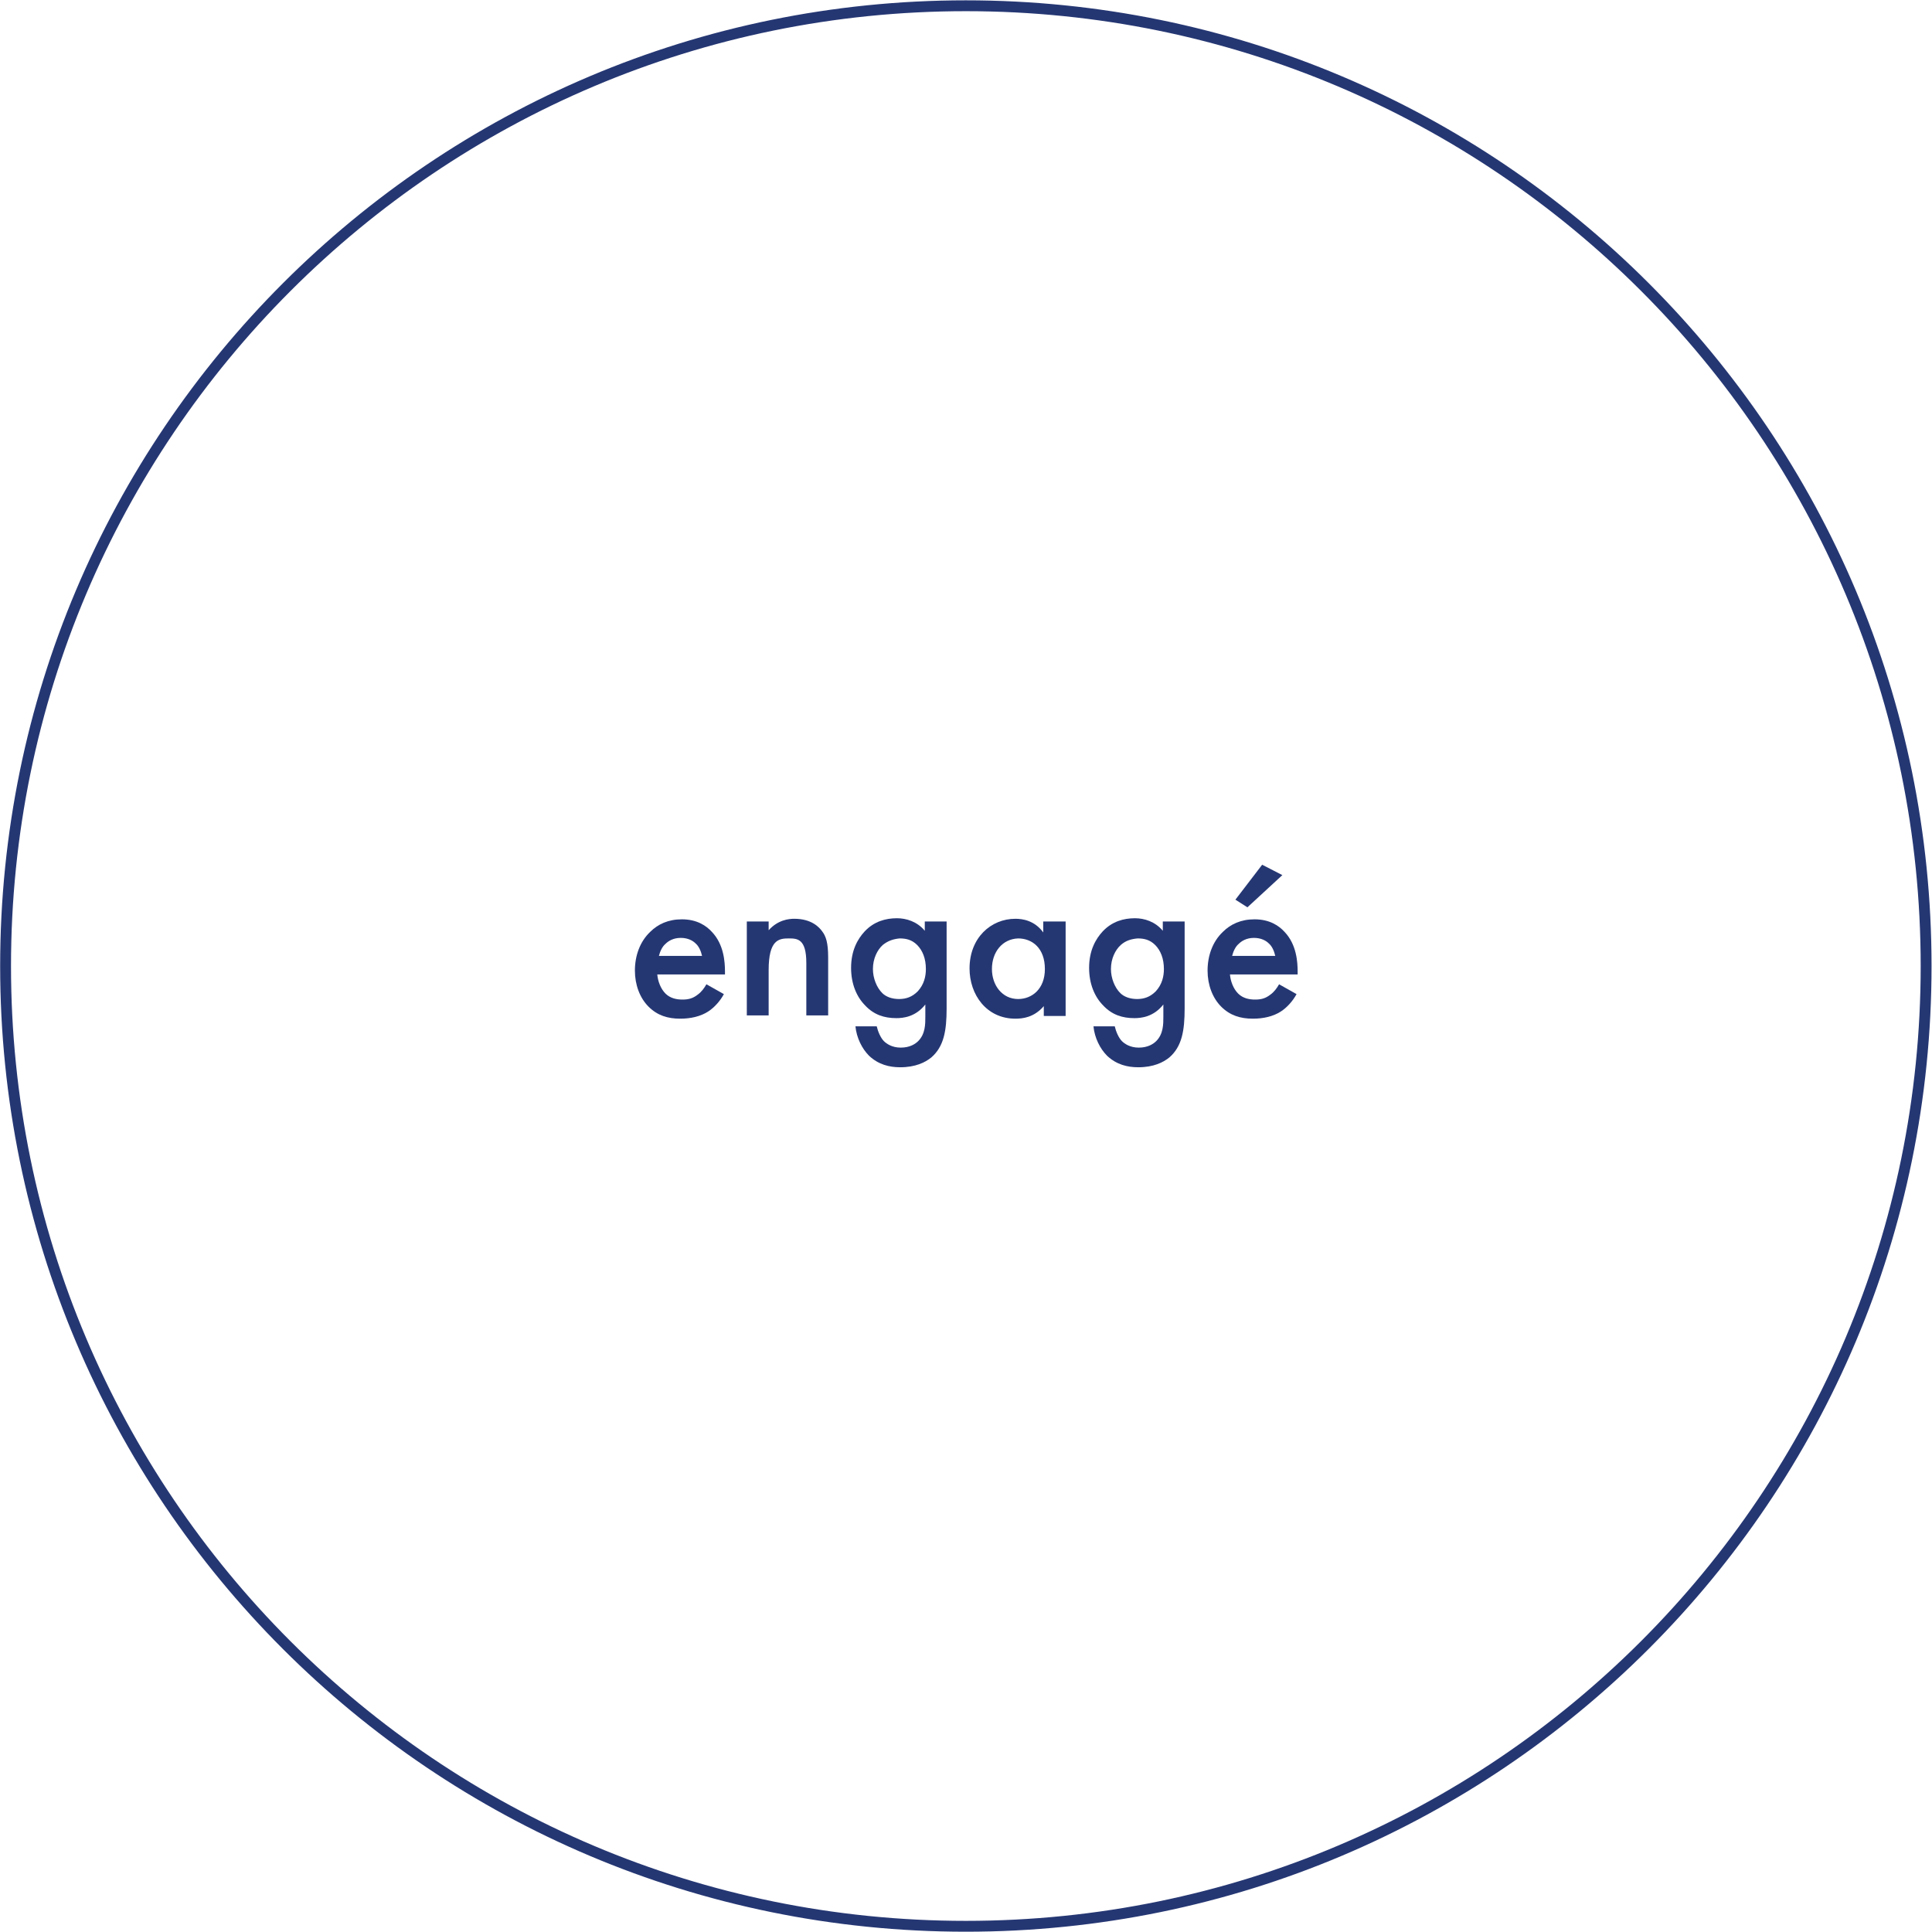 <?xml version="1.0" encoding="utf-8"?>
<!-- Generator: Adobe Illustrator 25.2.1, SVG Export Plug-In . SVG Version: 6.00 Build 0)  -->
<svg version="1.1" id="Ebene_1" xmlns="http://www.w3.org/2000/svg" xmlns:xlink="http://www.w3.org/1999/xlink" x="0px" y="0px"
	 viewBox="0 0 353.9 353.9" style="enable-background:new 0 0 353.9 353.9;" xml:space="preserve">
<style type="text/css">
	.st0{fill:none;stroke:#253773;stroke-width:1.989;}
	.st1{fill:#253773;}
</style>
<g id="Gruppe_327" transform="translate(0.23 187.424)">
	<g>
		<g id="Gruppe_326" transform="translate(-0.23 -187.424)">
			<g id="Gruppe_325" transform="translate(19.822 15.854)">
				<path id="Pfad_495" class="st0" d="M157.1,337c97.2,0,175.9-78.8,175.9-175.9c0-97.2-78.8-175.9-175.9-175.9
					C59.9-14.8-18.8,64-18.8,161.1C-18.8,258.3,59.9,337,157.1,337L157.1,337z"/>
			</g>
		</g>
	</g>
</g>
<g>
	<path class="st1" d="M132.6,182.1c-0.7,1.3-1.8,2.5-2.9,3.2c-1.4,0.9-3.2,1.3-5.1,1.3c-2.3,0-4.2-0.6-5.8-2.2
		c-1.6-1.6-2.5-4-2.5-6.6c0-2.7,0.9-5.3,2.8-7.1c1.4-1.4,3.3-2.3,5.8-2.3c2.8,0,4.5,1.2,5.5,2.3c2.2,2.3,2.4,5.5,2.4,7.3v0.5h-12.4
		c0.1,1.2,0.6,2.6,1.5,3.5c0.9,0.9,2.1,1.1,3.1,1.1c1.1,0,1.9-0.2,2.8-0.9c0.7-0.5,1.2-1.2,1.6-1.9L132.6,182.1z M128.6,175.1
		c-0.2-0.9-0.6-1.8-1.2-2.3c-0.5-0.5-1.4-1-2.7-1c-1.4,0-2.3,0.6-2.8,1.1c-0.6,0.5-1,1.4-1.2,2.2H128.6z"/>
	<path class="st1" d="M136.8,168.8h4v1.6c1.7-1.9,3.7-2.1,4.7-2.1c3.2,0,4.6,1.6,5.1,2.3c0.7,0.9,1.1,2.1,1.1,4.8v10.6h-4v-9.6
		c0-4.4-1.6-4.5-3.2-4.5c-1.8,0-3.7,0.2-3.7,5.8v8.3h-4V168.8z"/>
	<path class="st1" d="M169.4,168.8h4v15.9c0,4.1-0.5,7-2.8,9c-1.1,0.9-2.9,1.8-5.7,1.8c-2,0-4-0.5-5.7-2.1c-1.3-1.3-2.3-3.3-2.5-5.4
		h3.9c0.2,0.9,0.7,2.1,1.3,2.7c0.5,0.5,1.5,1.2,3.1,1.2c1.7,0,2.7-0.7,3.2-1.2c1.3-1.3,1.3-3.1,1.3-4.4v-2.3
		c-1.8,2.3-4.1,2.5-5.3,2.5c-2.2,0-4.1-0.6-5.7-2.3c-1.6-1.6-2.6-4-2.6-6.9c0-3.2,1.2-5.3,2.5-6.7c1.7-1.8,3.8-2.4,5.9-2.4
		c1.7,0,3.7,0.6,5.1,2.3V168.8z M161.7,173.1c-1,0.9-1.8,2.5-1.8,4.4c0,1.7,0.7,3.4,1.7,4.4c0.7,0.7,1.8,1.1,3.1,1.1
		c1.3,0,2.4-0.4,3.4-1.4c1.2-1.3,1.5-2.8,1.5-4.1c0-1.9-0.6-3.4-1.6-4.4c-1-1-2.1-1.2-3.2-1.2C163.7,172,162.7,172.3,161.7,173.1z"
		/>
	<path class="st1" d="M191.2,168.8h4v17.3h-4v-1.8c-1.8,2.1-3.9,2.3-5.2,2.3c-5.3,0-8.4-4.4-8.4-9.2c0-5.6,3.9-9.1,8.4-9.1
		c1.3,0,3.5,0.3,5.1,2.5V168.8z M181.7,177.5c0,3,1.9,5.5,4.8,5.5c2.5,0,4.9-1.8,4.9-5.5c0-3.8-2.3-5.6-4.9-5.6
		C183.6,172,181.7,174.4,181.7,177.5z"/>
	<path class="st1" d="M213,168.8h4v15.9c0,4.1-0.5,7-2.8,9c-1.1,0.9-2.9,1.8-5.7,1.8c-2,0-4-0.5-5.7-2.1c-1.3-1.3-2.3-3.3-2.5-5.4
		h3.9c0.2,0.9,0.7,2.1,1.3,2.7c0.5,0.5,1.5,1.2,3.1,1.2c1.7,0,2.7-0.7,3.2-1.2c1.3-1.3,1.3-3.1,1.3-4.4v-2.3
		c-1.8,2.3-4.1,2.5-5.3,2.5c-2.2,0-4.1-0.6-5.7-2.3c-1.6-1.6-2.6-4-2.6-6.9c0-3.2,1.2-5.3,2.5-6.7c1.7-1.8,3.8-2.4,5.9-2.4
		c1.7,0,3.7,0.6,5.1,2.3V168.8z M205.3,173.1c-1,0.9-1.8,2.5-1.8,4.4c0,1.7,0.7,3.4,1.7,4.4c0.7,0.7,1.8,1.1,3.1,1.1
		c1.3,0,2.4-0.4,3.4-1.4c1.2-1.3,1.5-2.8,1.5-4.1c0-1.9-0.6-3.4-1.6-4.4c-1-1-2.1-1.2-3.2-1.2C207.2,172,206.2,172.3,205.3,173.1z"
		/>
	<path class="st1" d="M237.5,182.1c-0.7,1.3-1.8,2.5-2.9,3.2c-1.4,0.9-3.2,1.3-5.1,1.3c-2.3,0-4.2-0.6-5.8-2.2s-2.5-4-2.5-6.6
		c0-2.7,0.9-5.3,2.8-7.1c1.4-1.4,3.3-2.3,5.8-2.3c2.8,0,4.5,1.2,5.5,2.3c2.2,2.3,2.4,5.5,2.4,7.3v0.5h-12.4c0.1,1.2,0.6,2.6,1.5,3.5
		c0.9,0.9,2.1,1.1,3.1,1.1c1.1,0,1.9-0.2,2.8-0.9c0.7-0.5,1.2-1.2,1.6-1.9L237.5,182.1z M233.6,175.1c-0.2-0.9-0.6-1.8-1.2-2.3
		c-0.5-0.5-1.4-1-2.7-1c-1.4,0-2.3,0.6-2.8,1.1c-0.6,0.5-1,1.4-1.2,2.2H233.6z M234.9,160.3l-6.4,5.9l-2.2-1.4l4.9-6.4L234.9,160.3z
		"/>
</g>
</svg>
